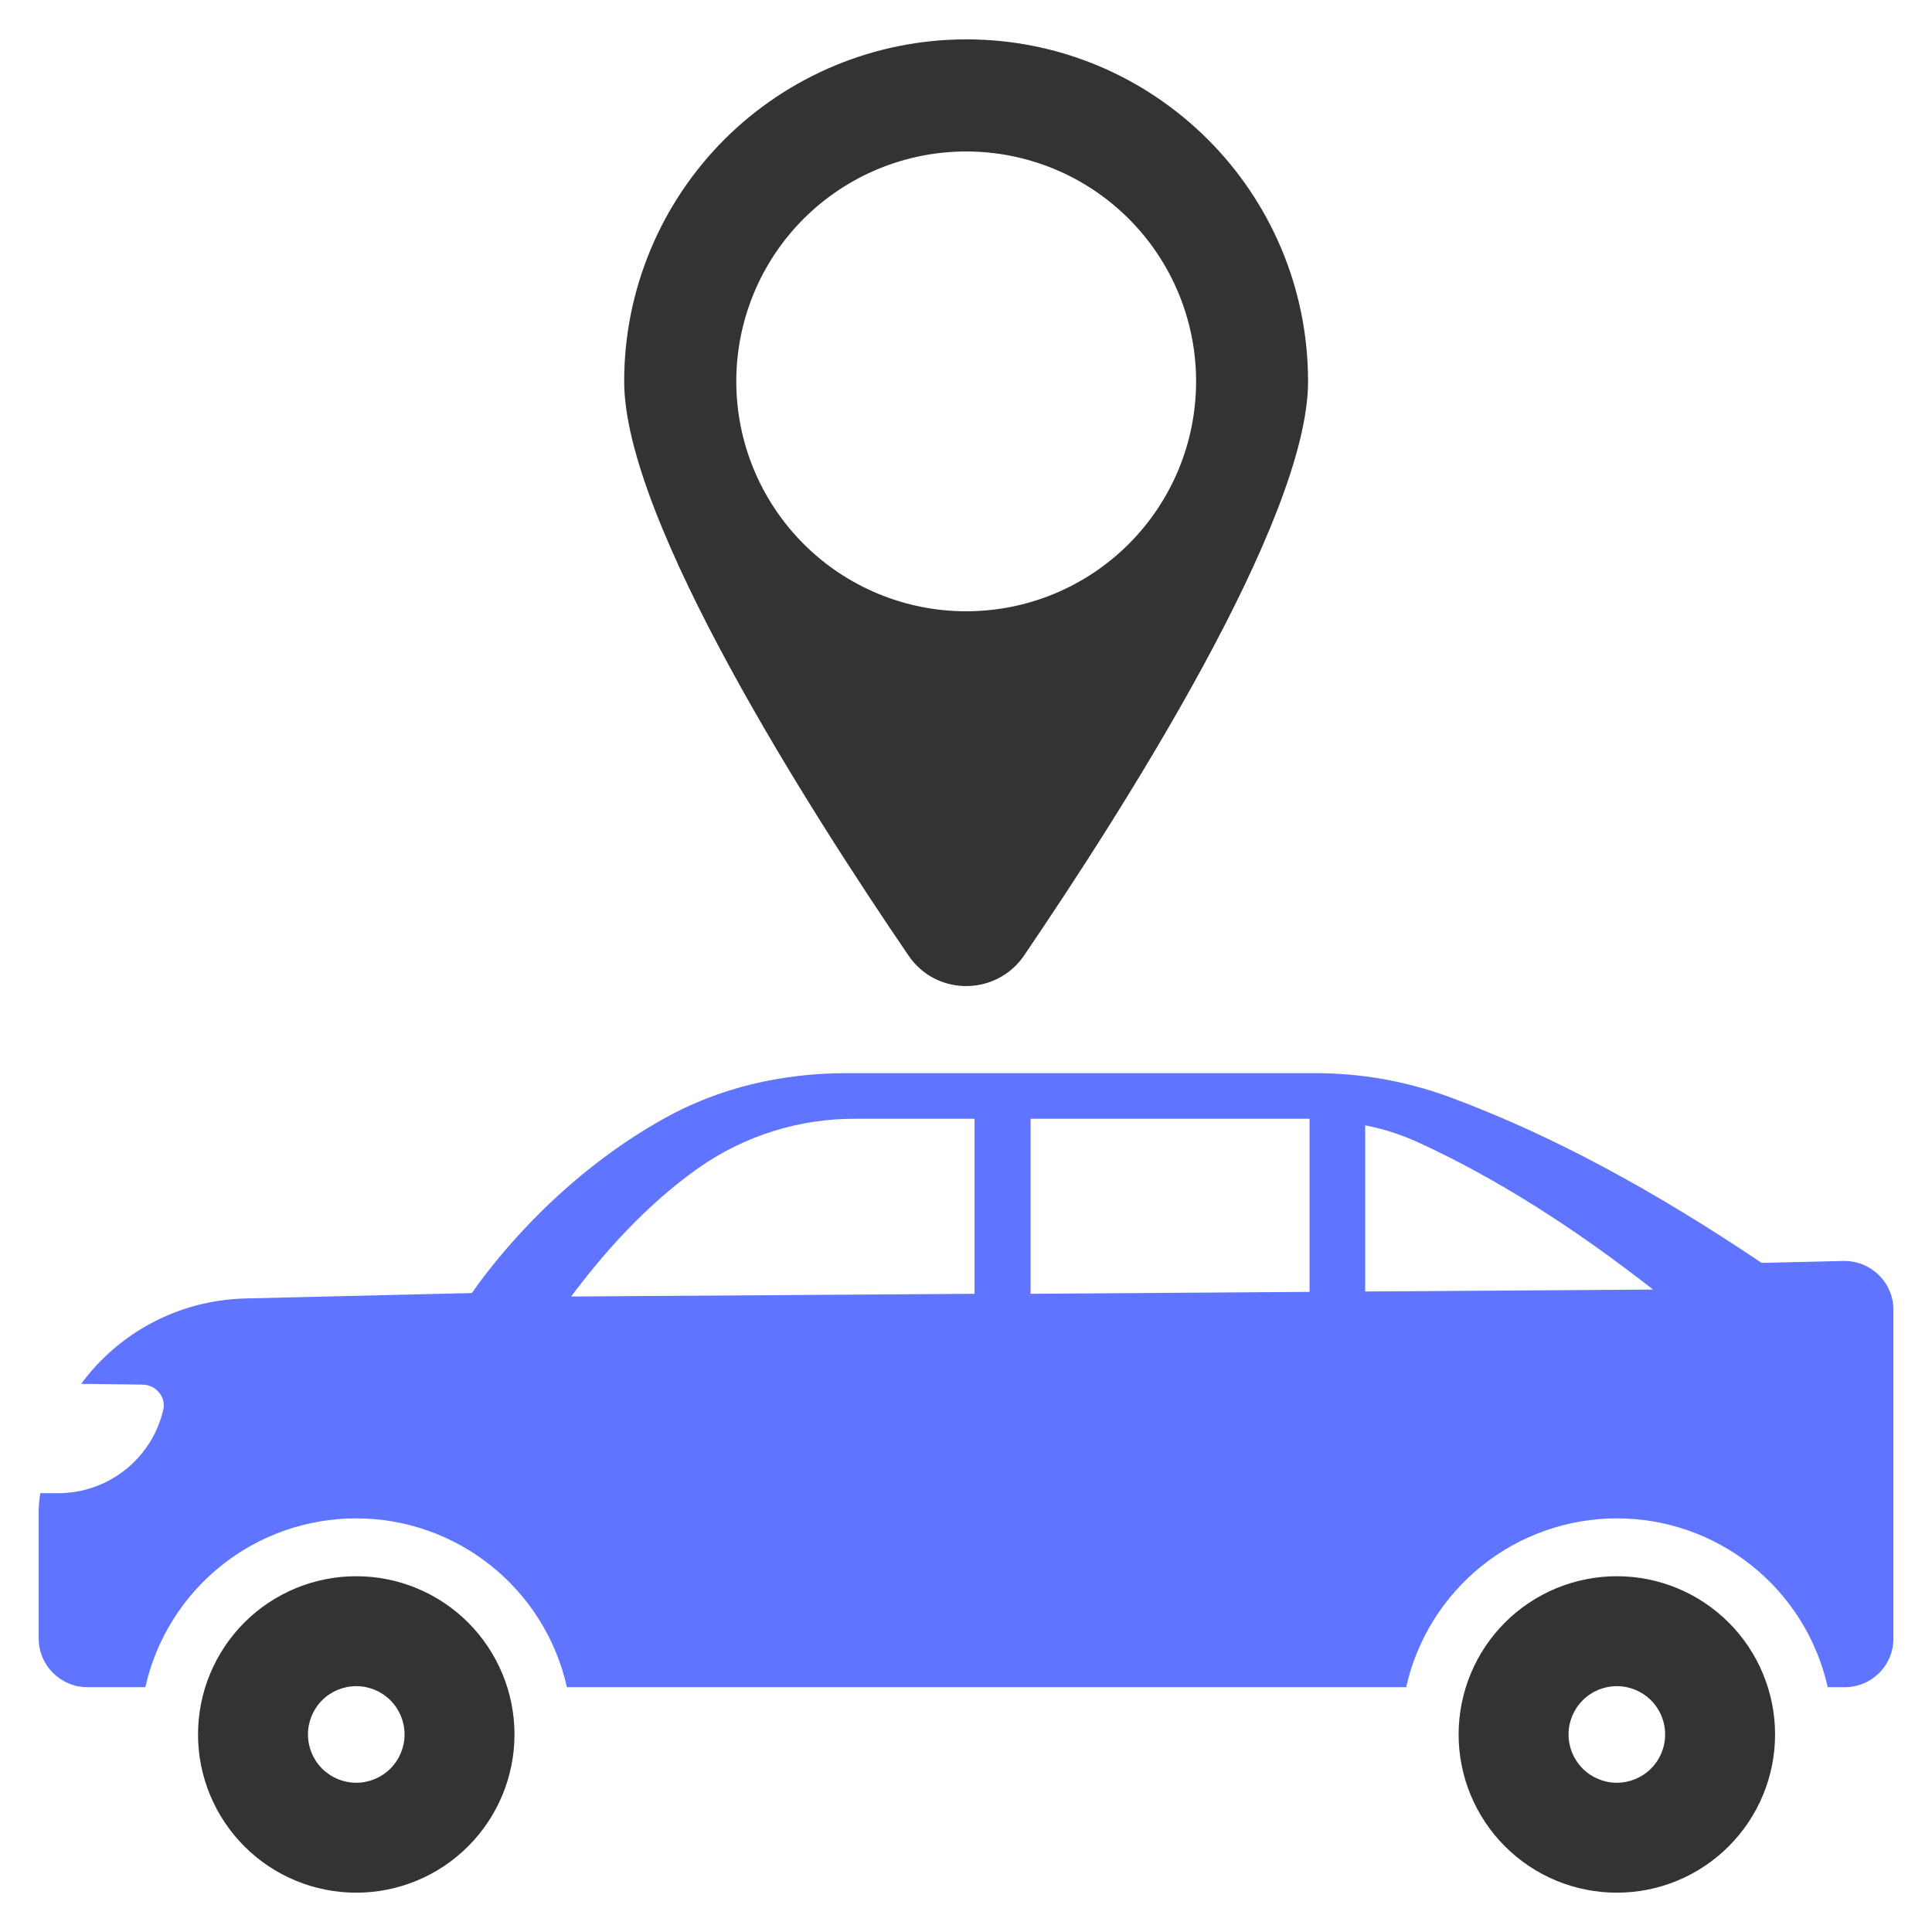<svg xmlns="http://www.w3.org/2000/svg" fill="none" viewBox="0 0 40 40" height="40" width="40">
<g clip-path="url(#clip0_120_1887)">
<path fill="#5F75FF" d="M38.169 26.107L36.473 26.147C34.249 24.651 32.121 23.491 29.993 22.707C29.106 22.382 28.169 22.217 27.225 22.219H17.513C16.201 22.219 14.897 22.515 13.753 23.155C11.409 24.459 10.033 26.395 9.769 26.771L5.089 26.883C3.689 26.915 2.449 27.603 1.681 28.651L2.945 28.667C3.233 28.667 3.449 28.931 3.377 29.203C3.259 29.693 2.979 30.128 2.583 30.439C2.186 30.75 1.696 30.918 1.193 30.915H0.833C0.817 31.035 0.801 31.155 0.801 31.275V33.923C0.801 34.483 1.257 34.931 1.809 34.931H3.009C3.231 33.94 3.784 33.053 4.577 32.418C5.37 31.782 6.356 31.436 7.373 31.436C8.389 31.436 9.375 31.782 10.168 32.418C10.962 33.053 11.515 33.94 11.737 34.931H29.113C29.335 33.94 29.888 33.053 30.681 32.418C31.474 31.782 32.461 31.436 33.477 31.436C34.493 31.436 35.479 31.782 36.272 32.418C37.066 33.053 37.619 33.94 37.841 34.931H38.193C38.753 34.931 39.201 34.483 39.201 33.923V27.115C39.201 26.555 38.737 26.099 38.169 26.107ZM20.177 26.787L11.825 26.843C12.441 26.019 13.329 24.979 14.465 24.179C15.416 23.512 16.551 23.157 17.713 23.163H20.177V26.787ZM27.113 26.747L21.337 26.787V23.163H27.113V26.747ZM28.265 26.739V23.299C28.681 23.379 29.081 23.515 29.465 23.699C30.993 24.411 32.569 25.403 34.225 26.699L28.265 26.739Z"></path>
<path fill="#333333" d="M7.376 32.634C6.945 32.634 6.519 32.719 6.122 32.883C5.724 33.048 5.363 33.289 5.059 33.593C4.755 33.898 4.514 34.259 4.349 34.656C4.184 35.054 4.1 35.48 4.1 35.91C4.1 36.34 4.184 36.766 4.349 37.163C4.514 37.561 4.755 37.922 5.059 38.226C5.363 38.531 5.724 38.772 6.122 38.937C6.519 39.101 6.945 39.186 7.376 39.186C8.244 39.186 9.078 38.841 9.692 38.226C10.306 37.612 10.652 36.779 10.652 35.91C10.652 35.041 10.306 34.208 9.692 33.593C9.078 32.979 8.244 32.634 7.376 32.634ZM7.376 36.91C7.11 36.91 6.856 36.804 6.668 36.617C6.481 36.429 6.376 36.175 6.376 35.91C6.376 35.645 6.481 35.39 6.668 35.203C6.856 35.015 7.11 34.91 7.376 34.91C7.641 34.91 7.895 35.015 8.083 35.203C8.27 35.39 8.376 35.645 8.376 35.91C8.376 36.175 8.27 36.429 8.083 36.617C7.895 36.804 7.641 36.91 7.376 36.91ZM33.475 32.634C33.045 32.634 32.619 32.719 32.221 32.883C31.824 33.048 31.462 33.289 31.158 33.593C30.854 33.898 30.613 34.259 30.448 34.656C30.284 35.054 30.199 35.48 30.199 35.91C30.199 36.34 30.284 36.766 30.448 37.163C30.613 37.561 30.854 37.922 31.158 38.226C31.462 38.531 31.824 38.772 32.221 38.937C32.619 39.101 33.045 39.186 33.475 39.186C34.344 39.186 35.177 38.841 35.791 38.226C36.406 37.612 36.751 36.779 36.751 35.91C36.751 35.041 36.406 34.208 35.791 33.593C35.177 32.979 34.344 32.634 33.475 32.634ZM33.475 36.91C33.21 36.91 32.955 36.804 32.768 36.617C32.58 36.429 32.475 36.175 32.475 35.91C32.475 35.645 32.58 35.39 32.768 35.203C32.955 35.015 33.21 34.91 33.475 34.91C33.74 34.91 33.994 35.015 34.182 35.203C34.37 35.39 34.475 35.645 34.475 35.91C34.475 36.175 34.37 36.429 34.182 36.617C33.994 36.804 33.74 36.91 33.475 36.91ZM21.2 19.786C23.212 16.827 27.082 10.786 27.082 7.898C27.082 3.984 23.913 0.815 20.006 0.815C19.076 0.815 18.154 0.998 17.295 1.354C16.435 1.71 15.654 2.231 14.996 2.889C14.339 3.547 13.817 4.328 13.461 5.188C13.105 6.047 12.922 6.968 12.923 7.899C12.923 10.785 16.794 16.827 18.812 19.787C19.384 20.625 20.621 20.625 21.2 19.787L21.2 19.786ZM15.244 7.896C15.244 6.634 15.745 5.423 16.638 4.53C17.531 3.637 18.741 3.136 20.004 3.136C21.267 3.136 22.477 3.637 23.37 4.53C24.263 5.423 24.764 6.634 24.764 7.896C24.764 9.159 24.263 10.369 23.37 11.262C22.478 12.155 21.267 12.656 20.004 12.656C18.742 12.656 17.531 12.155 16.639 11.262C15.746 10.369 15.244 9.159 15.244 7.896H15.244Z"></path>
</g>
<defs>
<clipPath id="clip0_120_1887">
<rect fill="white" height="40" width="40"></rect>
</clipPath>
</defs>
</svg>
